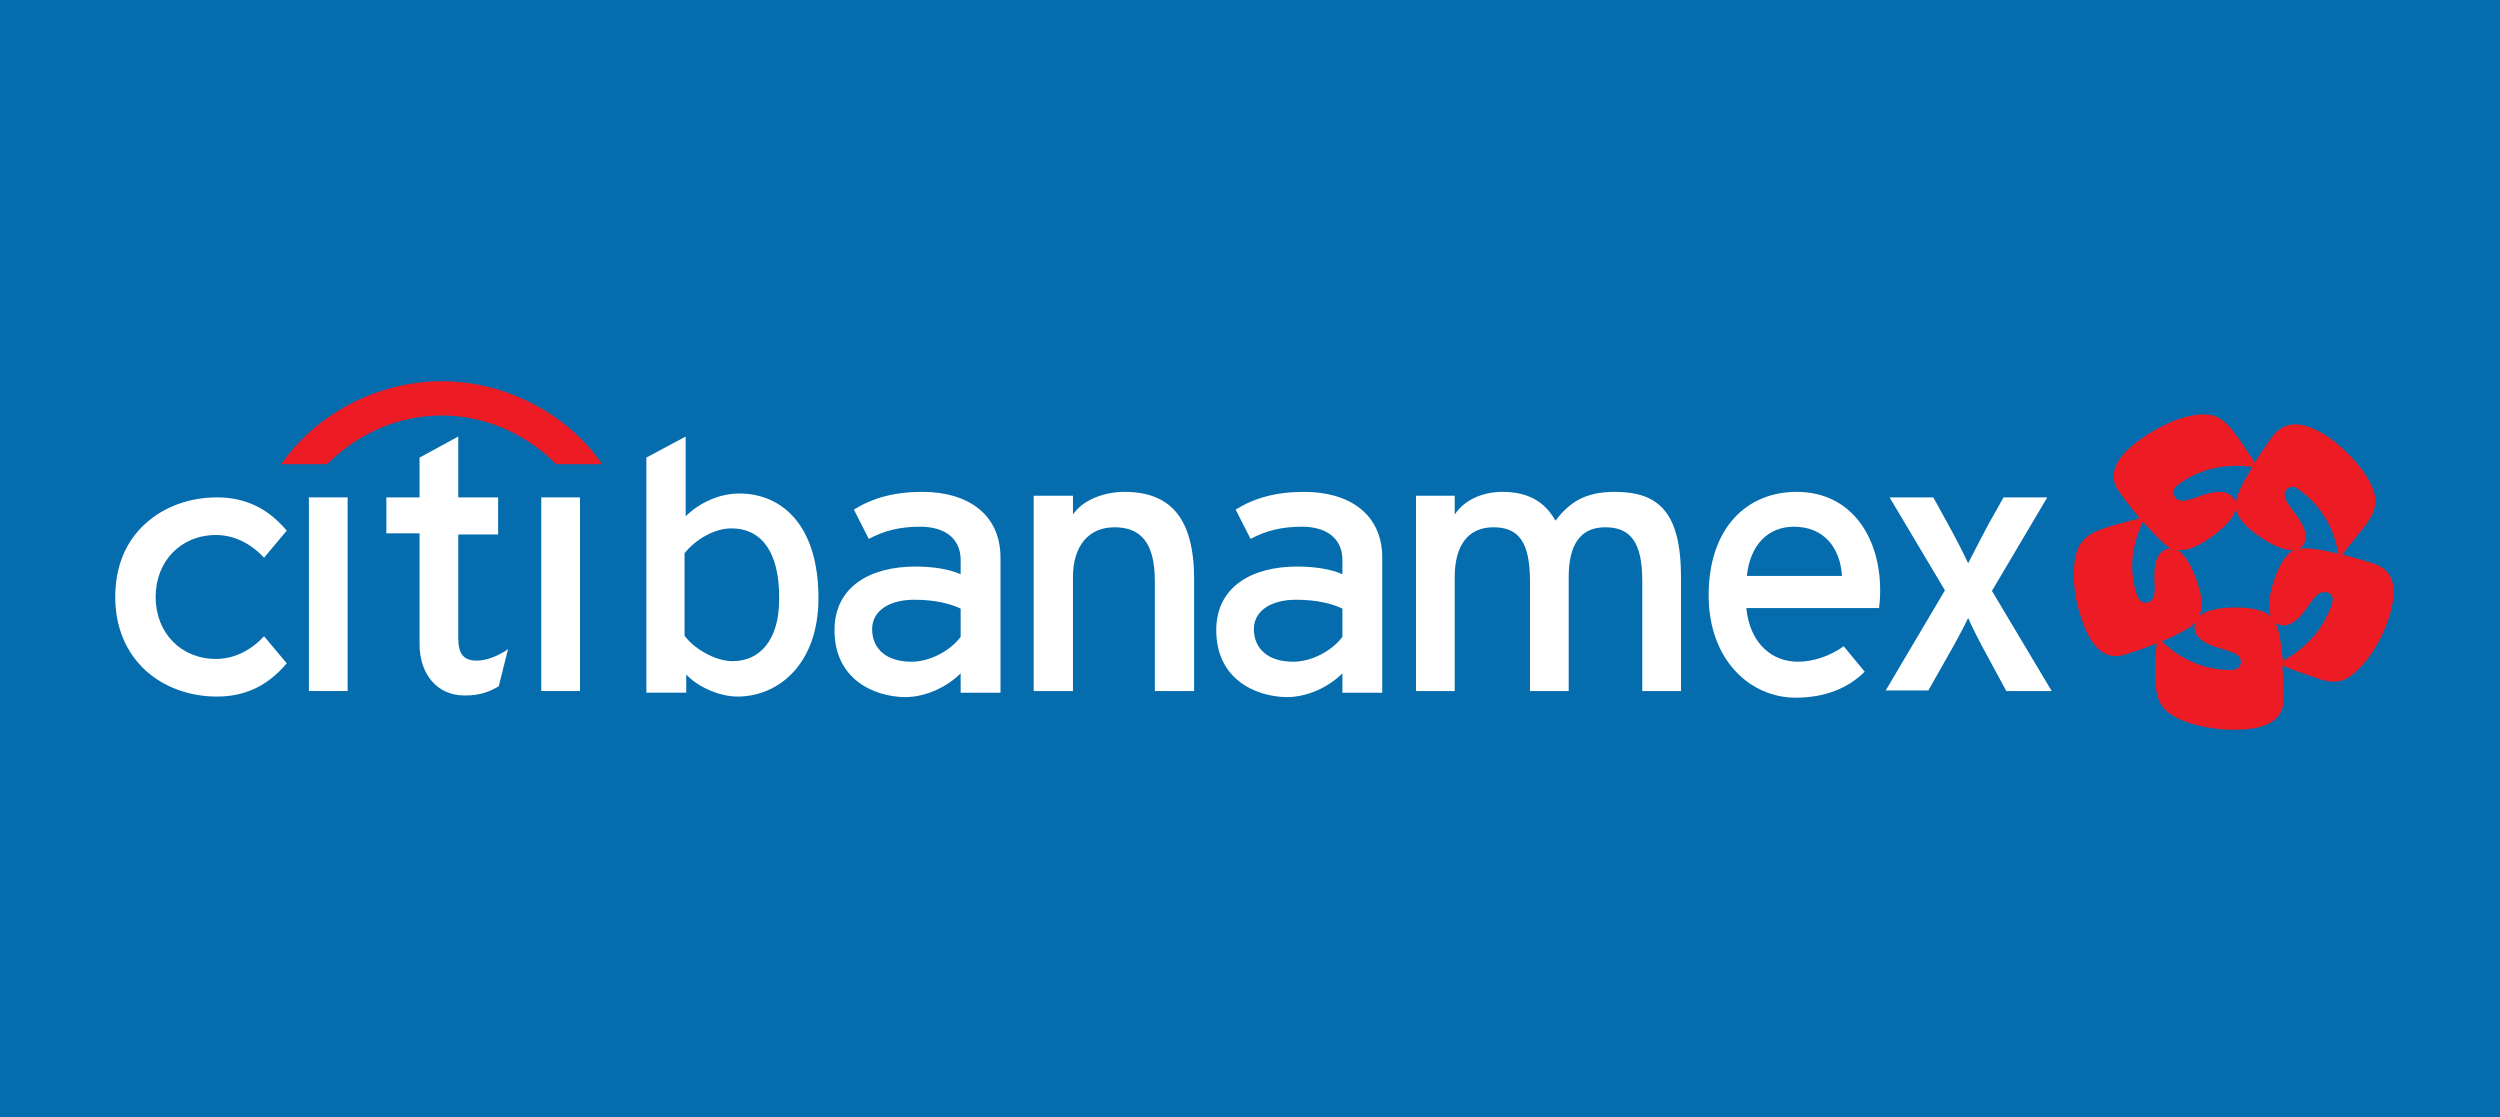 <svg viewBox="0 0 282 126" fill="none" xmlns="http://www.w3.org/2000/svg">
<rect width="282" height="126" fill="#056DAE"></rect>
<path d="M67.92 52.361H62.74C59.183 48.804 54.564 46.869 49.821 46.869C45.016 46.869 40.46 48.804 36.903 52.361H31.723C35.592 46.745 42.519 43 49.821 43C57.248 43 64.175 46.869 67.92 52.361Z" fill="#ED1C24"></path>
<path d="M248.594 46.744C250.029 46.744 250.965 47.368 252.089 48.866C252.9 49.927 253.774 51.362 254.335 52.174C254.96 51.175 255.708 50.052 256.457 49.053C257.144 48.242 258.018 47.867 258.829 47.867C260.389 47.867 261.949 48.804 263.01 49.553C264.446 50.676 266.193 52.361 267.129 54.046C267.691 54.982 267.941 55.793 267.941 56.542C267.941 57.416 267.566 58.29 266.692 59.413C265.881 60.474 264.82 61.785 264.196 62.534C265.382 62.846 266.63 63.22 267.816 63.595C269.501 64.156 270 65.404 270 66.777C270 69.336 268.253 73.206 266.318 75.203C265.257 76.326 264.383 76.888 263.322 76.888C262.698 76.888 262.012 76.763 261.2 76.451C259.89 76.014 258.33 75.452 257.456 75.078C257.518 76.264 257.581 76.888 257.581 78.885C257.581 82.068 254.023 82.317 251.964 82.317C250.029 82.317 247.658 81.943 245.848 81.132C243.788 80.133 243.102 79.134 243.102 75.827C243.102 74.703 243.164 73.83 243.227 73.018L243.289 72.581C242.166 73.018 240.918 73.455 239.732 73.83C236.674 74.828 235.363 71.52 234.739 69.648C234.115 67.838 233.928 66.216 233.928 64.78C233.928 61.473 234.989 60.349 237.485 59.538C238.796 59.101 240.418 58.727 241.354 58.477C240.605 57.541 239.794 56.542 239.045 55.481C238.608 54.857 238.421 54.296 238.421 53.734C238.421 51.862 240.293 50.364 241.542 49.49C243.102 48.367 245.973 46.744 248.594 46.744ZM247.658 70.21C247.283 70.584 246.846 70.896 246.347 71.146C245.723 71.52 244.787 71.957 243.851 72.332C244.912 73.393 247.595 75.577 251.589 75.577C252.526 75.577 252.775 75.14 252.775 74.641C252.775 73.954 252.089 73.642 251.09 73.33C249.78 72.956 247.533 72.394 247.533 70.709C247.595 70.522 247.595 70.335 247.658 70.21ZM262.199 66.777C261.7 66.777 261.2 67.152 260.701 67.901C259.89 69.024 258.704 70.959 257.081 70.46C256.894 70.397 256.707 70.335 256.645 70.21C256.894 70.647 257.019 71.208 257.144 71.708C257.269 72.457 257.393 73.393 257.518 74.516C258.517 74.017 260.202 72.894 261.575 71.021C262.573 69.523 263.135 68.15 263.135 67.589C263.135 67.027 262.573 66.777 262.199 66.777ZM252.214 57.354C252.026 58.352 250.965 59.476 249.405 60.599C247.658 61.847 246.472 62.159 245.598 62.034C246.472 62.534 247.221 63.844 247.845 65.654C248.219 66.715 248.344 67.464 248.344 68.15C248.344 68.712 248.219 69.211 248.032 69.523C248.781 68.837 250.279 68.525 252.214 68.525C254.335 68.525 255.521 68.962 256.145 69.523C256.021 69.149 255.896 68.775 255.958 68.275C255.958 67.464 256.145 66.528 256.52 65.404C257.206 63.407 257.955 62.471 258.704 62.034C257.706 62.159 256.333 61.535 254.71 60.412C253.025 59.226 252.338 58.227 252.214 57.354ZM241.729 58.852C241.042 60.224 239.794 63.47 241.042 67.09C241.292 67.901 241.854 68.088 242.291 67.963C242.915 67.776 243.102 67.09 243.039 66.028C242.977 64.656 242.852 62.409 244.475 61.91C244.662 61.847 244.724 61.847 244.849 61.847C244.225 61.535 243.164 60.474 241.729 58.852ZM258.579 54.92C258.08 54.92 257.706 55.357 257.706 55.793C257.706 56.23 258.018 56.73 258.454 57.354C259.079 58.165 260.077 59.413 260.077 60.536C260.077 61.285 259.64 61.722 259.391 61.91C259.64 61.847 259.827 61.847 260.077 61.847C260.888 61.847 262.324 62.097 263.759 62.471C263.51 60.911 262.636 57.603 259.391 55.294C259.079 54.982 258.829 54.92 258.579 54.92ZM252.276 52.548C250.466 52.548 248.095 52.923 245.785 54.608C245.349 54.92 245.161 55.232 245.161 55.544C245.161 55.856 245.411 56.48 246.16 56.48C247.283 56.48 248.781 55.481 250.341 55.481C251.777 55.481 252.151 56.48 252.214 56.667C252.276 55.981 252.838 54.608 254.086 52.673C253.587 52.611 252.962 52.548 252.276 52.548Z" fill="#ED1C24"></path>
<path d="M61.055 77.949H65.423V56.105H61.055V77.949Z" fill="white"></path>
<path d="M57.061 73.392L57.311 73.205L56.25 77.449H56.188C55.439 77.886 54.253 78.51 52.256 78.448C49.323 78.385 47.326 76.076 47.326 72.644V60.162H43.581V56.105H47.326V51.612L51.694 49.24V56.105H56.188V60.287H51.694V72.019C51.694 73.767 52.318 74.516 53.754 74.516C54.752 74.516 55.876 74.141 57.061 73.392Z" fill="white"></path>
<path d="M34.843 77.949H39.211V56.105H34.843V77.949Z" fill="white"></path>
<path d="M17.556 67.339C17.556 71.396 20.427 74.329 24.358 74.329C26.231 74.329 28.103 73.518 29.663 71.895L29.788 71.77L32.347 74.828L32.284 74.891C30.163 77.387 27.604 78.573 24.483 78.573C21.363 78.573 18.492 77.512 16.433 75.639C14.186 73.58 13 70.709 13 67.339C13 63.907 14.186 61.036 16.433 59.039C18.492 57.166 21.363 56.105 24.483 56.105C27.604 56.105 30.163 57.291 32.284 59.788L32.347 59.85L29.788 62.908L29.663 62.783C28.103 61.161 26.231 60.349 24.358 60.349C20.427 60.349 17.556 63.282 17.556 67.339Z" fill="white"></path>
<path d="M231.431 77.949H226.313L224.254 74.142C223.38 72.581 222.381 70.584 222.007 69.711C221.632 70.522 220.509 72.644 219.635 74.142L217.514 77.886H212.708L219.386 66.59L213.145 56.105H218.075L219.76 59.163C220.634 60.724 221.632 62.721 222.007 63.532C222.444 62.721 223.505 60.599 224.316 59.101L226.001 56.105H230.931L224.691 66.653L231.431 77.949Z" fill="white"></path>
<path d="M202.66 55.482C208.839 55.482 212.084 60.6 212.084 66.591C212.084 67.403 212.022 68.089 211.959 68.588H196.981C197.418 72.832 200.102 74.642 202.785 74.642C204.595 74.642 206.53 73.956 207.965 72.894L210.337 75.765C208.464 77.638 205.843 78.698 202.536 78.698C197.48 78.698 192.737 74.517 192.737 67.153C192.737 59.539 197.044 55.482 202.66 55.482ZM202.348 59.414C199.477 59.414 197.418 61.411 197.044 64.969H207.778C207.591 61.91 205.843 59.414 202.348 59.414Z" fill="white"></path>
<path d="M189.618 65.156V77.95H185.249V65.53C185.249 61.099 183.876 59.477 181.067 59.477C178.197 59.477 176.949 61.536 176.949 65.093V77.95H172.58V65.53C172.58 61.099 171.269 59.477 168.461 59.477C165.59 59.477 164.092 61.536 164.092 65.093V77.95H159.724V55.919H164.092V58.041C165.153 56.419 167.213 55.482 169.459 55.482C172.393 55.482 174.265 56.606 175.451 58.728C177.011 56.731 178.696 55.482 182.128 55.482C187.121 55.482 189.618 57.792 189.618 65.156Z" fill="white"></path>
<path d="M147.117 55.482C152.11 55.482 155.917 57.916 155.917 62.909V78.137H151.424V75.953C149.926 77.45 147.554 78.636 145.12 78.636C141.563 78.574 137.194 76.577 137.194 71.085C137.194 66.154 141.251 63.908 146.306 63.908C148.366 63.908 150.238 64.22 151.424 64.781V63.159C151.424 60.725 149.614 59.414 146.868 59.414C144.559 59.414 142.811 59.851 141.064 60.787L139.379 57.48C141.501 56.169 143.934 55.482 147.117 55.482ZM146.181 67.652C143.373 67.652 141.438 68.9 141.438 70.96C141.438 73.144 142.998 74.642 145.869 74.642C148.178 74.642 150.425 73.207 151.424 71.834V68.651C150.238 68.089 148.553 67.652 146.181 67.652Z" fill="white"></path>
<path d="M104.055 55.482C109.048 55.482 112.855 57.916 112.855 62.909V78.137H108.361V75.953C106.863 77.45 104.492 78.636 102.058 78.636C98.501 78.574 94.132 76.577 94.132 71.085C94.132 66.154 98.188 63.908 103.244 63.908C105.303 63.908 107.175 64.22 108.361 64.781V63.159C108.361 60.725 106.551 59.414 103.805 59.414C101.496 59.414 99.749 59.851 98.001 60.787L96.316 57.48C98.438 56.169 100.872 55.482 104.055 55.482ZM103.119 67.652C100.31 67.652 98.376 68.9 98.376 70.96C98.376 73.144 99.936 74.642 102.807 74.642C105.116 74.642 107.363 73.207 108.361 71.834V68.651C107.175 68.089 105.49 67.652 103.119 67.652Z" fill="white"></path>
<path d="M134.697 65.343V77.95H130.266V65.53C130.266 61.099 128.581 59.477 125.71 59.477C122.84 59.477 121.03 61.536 121.03 65.093V77.95H116.599V55.919H121.03V58.041C122.091 56.419 124.525 55.482 126.834 55.482C131.951 55.482 134.697 58.353 134.697 65.343Z" fill="white"></path>
<path d="M77.343 49.24V58.227C78.903 56.729 81.088 55.668 83.397 55.668C88.078 55.668 92.321 59.101 92.321 67.464C92.321 75.015 87.703 78.572 83.21 78.572C81.025 78.572 78.591 77.387 77.406 76.076V78.136H72.912V51.612L77.343 49.24ZM82.523 59.6C80.464 59.6 78.342 60.973 77.218 62.408V71.707C78.154 73.018 80.526 74.578 82.648 74.578C85.706 74.578 87.89 72.207 87.89 67.588C87.953 62.034 85.706 59.6 82.523 59.6Z" fill="white"></path>
</svg>
